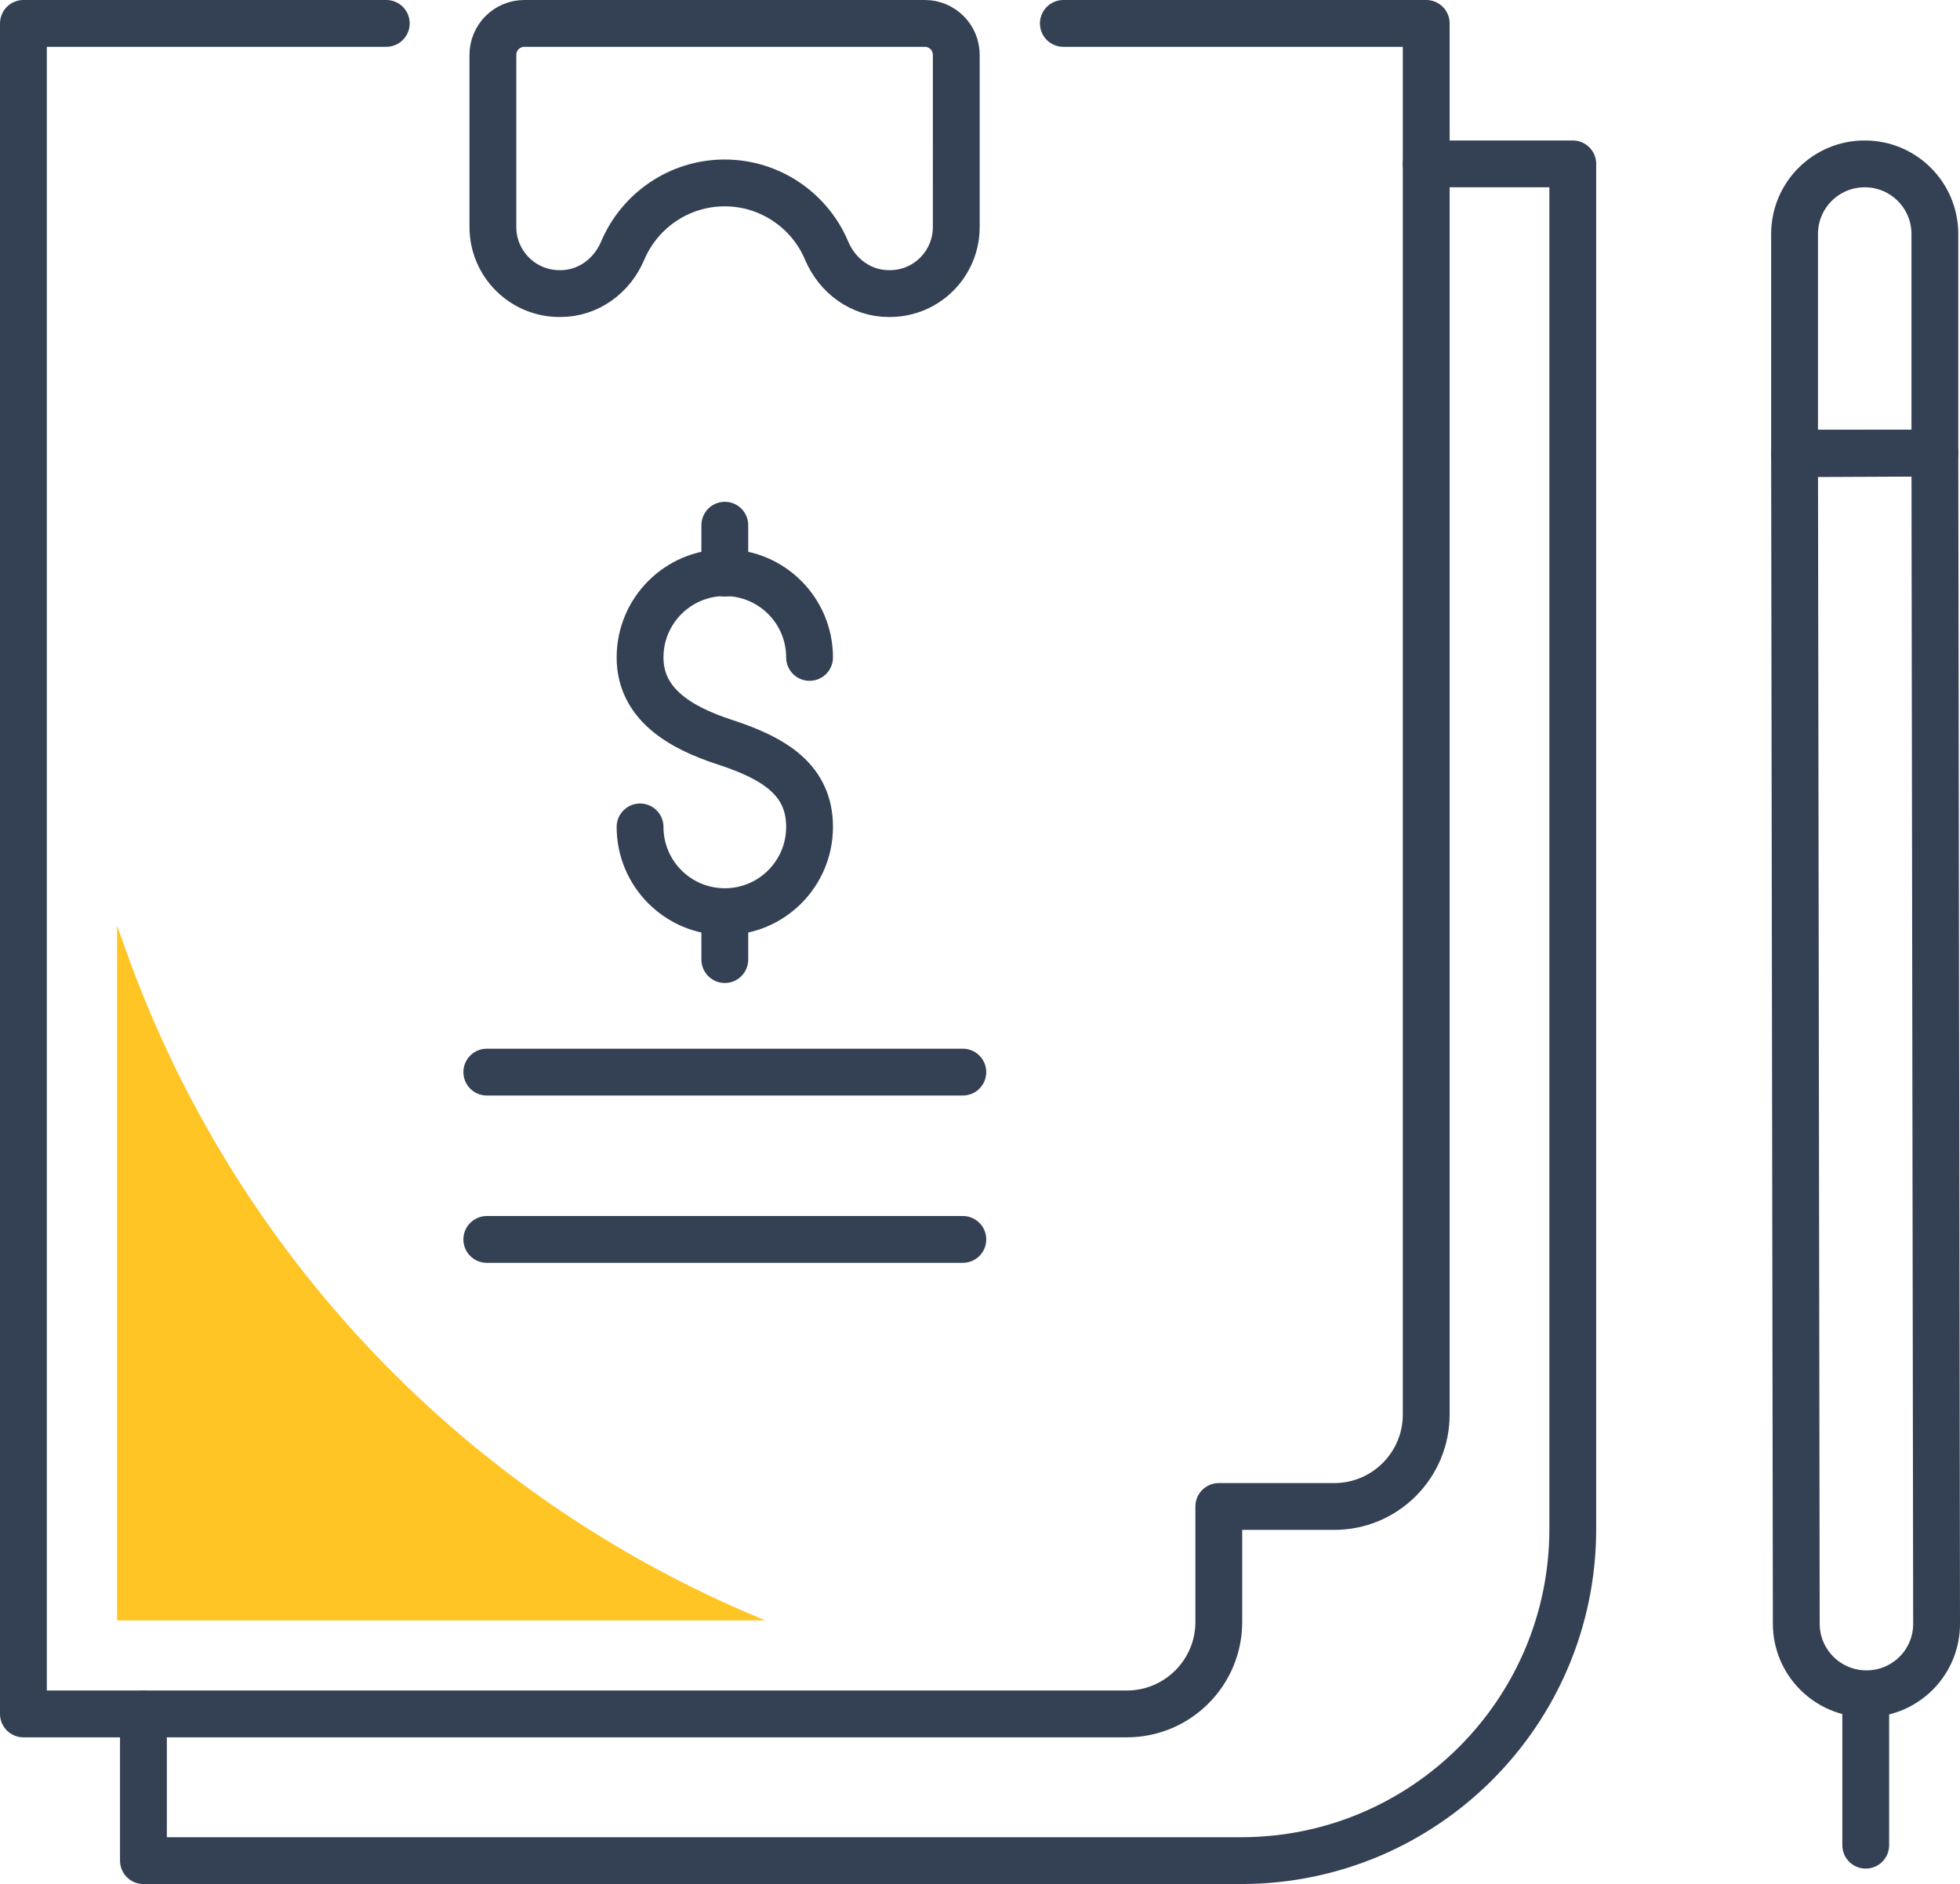 <svg xmlns="http://www.w3.org/2000/svg" xmlns:xlink="http://www.w3.org/1999/xlink" id="Livello_1" viewBox="0 0 125.58 120.71"><defs><style>.cls-1,.cls-2,.cls-3{fill:none;}.cls-2{stroke:#344154;stroke-linecap:round;stroke-linejoin:round;stroke-width:3px;}.cls-4{fill:#ffc524;}.cls-3{clip-path:url(#clippath);}</style><clipPath id="clippath"><rect class="cls-1" x="0" width="125.58" height="120.71"></rect></clipPath></defs><g class="cls-3"><path class="cls-2" d="m41.01,52.98c0,3,2.43,5.43,5.43,5.43s5.43-2.43,5.43-5.43-2.23-4.39-5.43-5.43c-2.85-.93-5.43-2.43-5.43-5.43s2.43-5.43,5.43-5.43,5.43,2.43,5.43,5.43"></path><line class="cls-2" x1="46.44" y1="33.65" x2="46.44" y2="36.72"></line><line class="cls-2" x1="46.44" y1="58.41" x2="46.44" y2="61.48"></line><line class="cls-2" x1="31.19" y1="68.69" x2="61.69" y2="68.69"></line><line class="cls-2" x1="31.19" y1="79.41" x2="61.69" y2="79.41"></line><path class="cls-2" d="m59.27,1.5h-25.67c-1.12,0-2.02.9-2.02,2.02v11.02c0,2.36,1.91,4.27,4.27,4.27h.06c1.77,0,3.3-1.12,3.99-2.76,1.08-2.54,3.6-4.33,6.53-4.33s5.46,1.79,6.53,4.33c.69,1.64,2.22,2.76,3.99,2.76h.06c2.36,0,4.26-1.91,4.26-4.27V3.52c0-1.12-.9-2.02-2.02-2.02Z"></path><path class="cls-2" d="m119.61,108.52h0c2.48-.01,4.48-2.02,4.47-4.5l-.11-74.99-8.99.04.11,74.96c0,2.49,2.03,4.5,4.51,4.49Z"></path><path class="cls-2" d="m119.48,10.5h0c2.48,0,4.49,2.01,4.49,4.49v14.04h-8.99v-14.04c0-2.48,2.01-4.49,4.49-4.49Z"></path><line class="cls-2" x1="119.54" y1="108.54" x2="119.54" y2="118.22"></line><path class="cls-2" d="m91.38,10.5h9.39v87.46c0,11.73-9.51,21.25-21.25,21.25H9.19v-9.39"></path><path class="cls-2" d="m24.75,1.5H1.5v108.31h70.7c3.25,0,5.89-2.64,5.89-5.89v-7.4h7.4c3.25,0,5.89-2.64,5.89-5.89V1.5h-23.25"></path><path class="cls-4" d="m49.02,103.81h0c-19.08-7.82-33.95-23.37-40.9-42.78l-.62-1.72v44.51h41.52Z"></path></g></svg>
